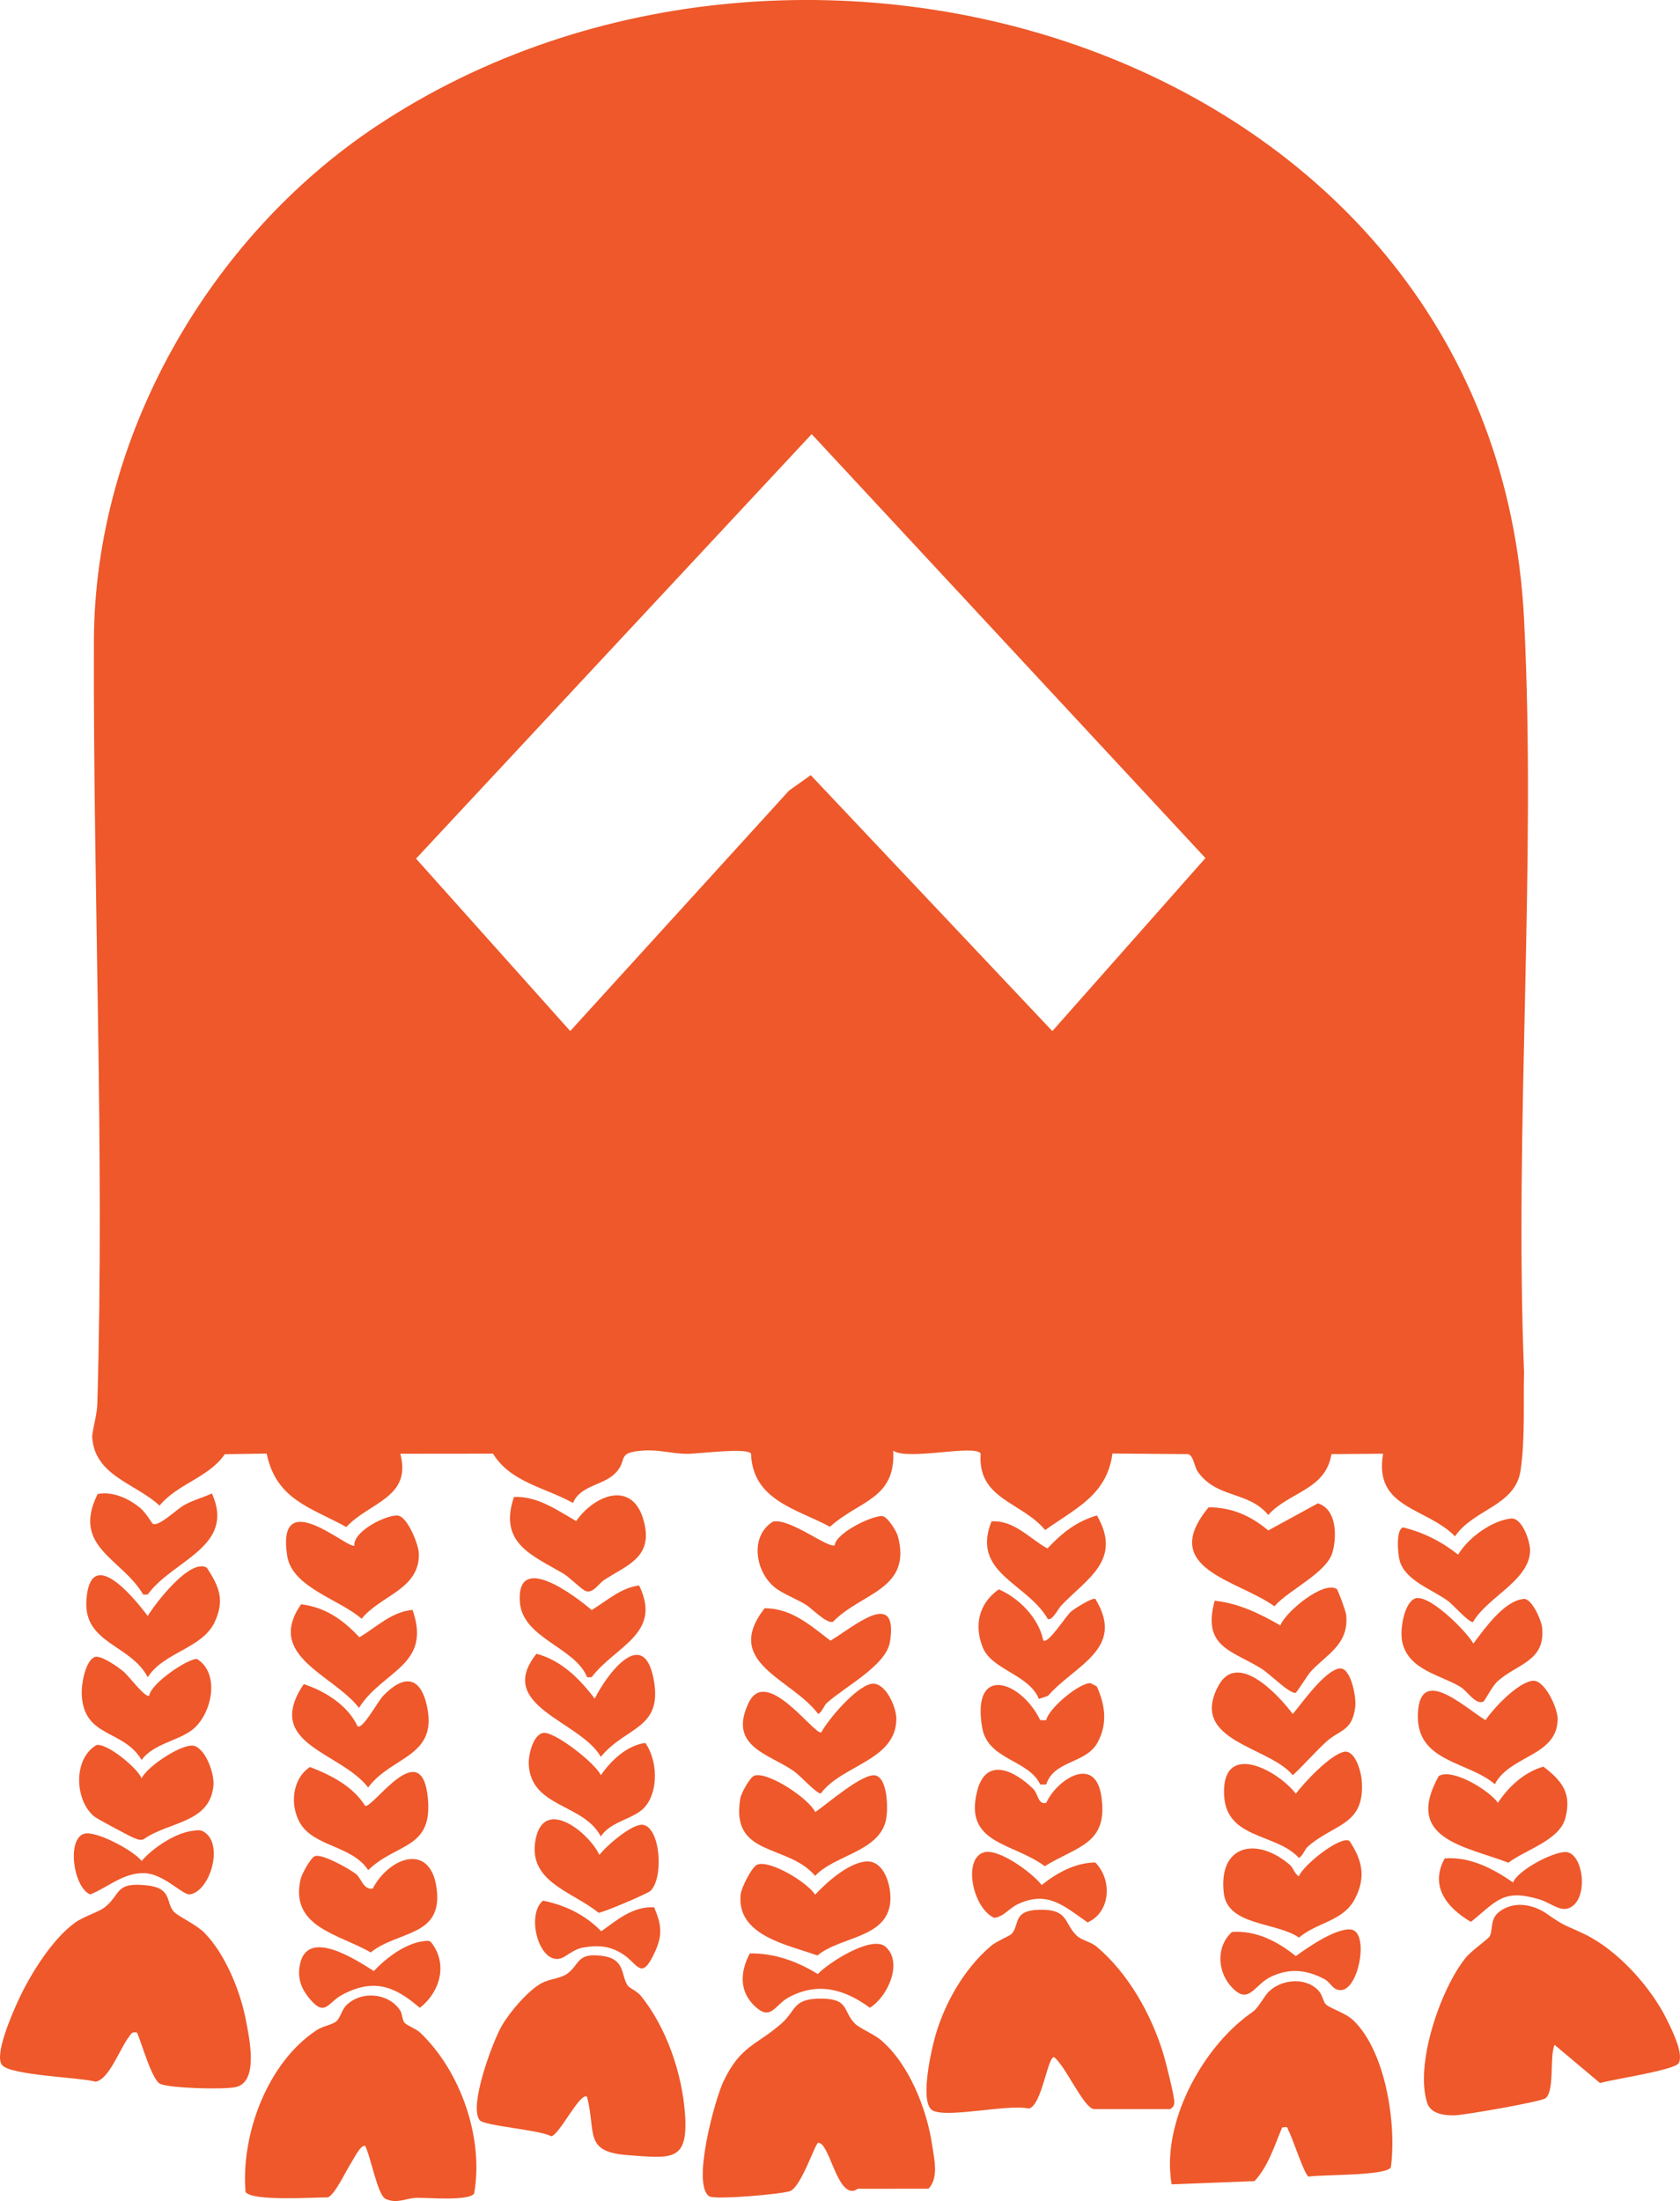 <svg viewBox="0 0 919.45 1204.5" xmlns="http://www.w3.org/2000/svg" data-name="Layer 2" id="Layer_2">
  <defs>
    <style>
      .cls-1 {
        fill: #ee582a;
      }
    </style>
  </defs>
  <g data-name="Layer 1" id="Layer_1-2">
    <g>
      <path d="M756.95,795.54l-28.27.23c-3.2,19.72-23.19,20.59-34.57,33.27-10.88-13.14-27.92-8.87-38.47-23.5-2.09-2.9-2.27-8.72-5.32-9.77l-41.48-.33c-3.1,22.83-20.06,29.86-36.82,41.88-12.92-15.56-37.12-16.74-35.31-41.89-3.48-5.17-39.89,4.03-47.85-1.57,1.45,26.66-18.97,27.37-34.6,41.66-18.53-9.92-42.28-14.47-43.25-40.06-2.4-3.45-28.81.22-35.35.15-7.81-.08-14.79-2.38-23.44-1.81-15.78,1.03-7.92,5.13-15.78,12.71-6.72,6.47-18.92,6.45-22.84,15.98-14.95-8.36-34.3-11.36-43.76-26.98l-50.76.05c6.51,24.05-17.13,26.61-29.55,40.1-19.55-10.81-38.31-14.89-43.6-40.19l-22.92.35c-8.87,12.91-25.68,16.03-35.68,28.1-13.45-12.4-35.77-16.28-36.89-37.84.67-6.18,2.66-11.77,2.84-18.12,3.99-138.84-2.35-278.74-1.88-417.42.38-111.64,62.92-220.46,154.43-281.39C441.54-87.75,818.54,30.83,834.1,338.77c6.84,135.27-5.37,276.88,0,412.3-.46,17.43.63,36.33-1.89,53.56-2.86,19.6-25.76,21.14-35.89,36.11-15.84-16.1-44.6-15.06-39.37-45.19ZM575.95,564.25l83.78-94.68-215.51-232-216.53,232.31,84.39,94.35,119.75-131.58,11.88-8.46,132.23,140.07Z" class="cls-1"></path>
      <path d="M74.97,1112.31c-3.06-.69-3.28.94-4.72,2.79-4.34,5.55-10.71,23.14-17.97,24.07-8.85-2.38-46.6-3.43-51.17-9.09-4.43-5.49,5.68-28.35,8.78-35.13,6.38-13.96,18.55-33.68,31.05-42.69,5.24-3.77,12.99-5.8,16.52-8.62,8.9-7.08,5.2-13.96,23.45-11.82,13.43,1.58,9.76,9.47,14.19,14.29,2.49,2.71,12.37,7.07,16.84,11.65,11.37,11.62,19.62,31.9,22.63,47.76,1.85,9.75,7.19,33.69-5.47,36.6-6.57,1.51-34.95.69-41.21-1.63-4.66-1.73-10.45-22.81-12.91-28.17Z" class="cls-1"></path>
      <path d="M846.85,1047.51c9.59,6.79,9.83,5.89,20.16,10.84,18.18,8.7,36.44,28.92,45.27,46.9,2.59,5.28,9.45,18.78,6.4,23.84-2.33,3.86-36.27,8.77-42.98,10.86l-24.91-20.94c-2.83,6.57.21,25.51-5.06,29.3-2.61,1.88-44.1,9.13-49.49,9.29s-13.13-.71-15.1-6.65c-6.98-21.13,7.27-62.63,21.09-79.67,2.79-3.45,12.18-10.23,12.91-11.39,2.15-3.4,0-9.69,5.49-13.79,8.01-5.98,18.53-4.04,26.24,1.41Z" class="cls-1"></path>
      <path d="M598.6,1154.2c-5.76-.99-15.72-24.16-21.78-28.46-3.53-.03-6.69,26.61-13.73,28.13-11.58-2.52-43.99,5.29-52.46,1.17-7.39-3.59-1.37-30.68.5-38.06,4.92-19.35,16.16-39.42,31.49-52.3,2.73-2.3,10.31-5.42,11.15-6.45,4.42-5.42.53-12.63,14.66-13.12,16.78-.58,13.74,7.62,21.03,14.32,2.58,2.37,7.55,3.19,10.81,5.94,17.39,14.67,30.05,37.33,36.54,58.99,1.29,4.32,5.98,22.84,5.88,26.04-.06,2.05-.64,2.6-2.2,3.79h-41.89Z" class="cls-1"></path>
      <path d="M221.27,1106.78c1.18,1.57,6.35,3.35,8.68,5.57,22.24,21.12,34.96,57.98,29.52,88.11-3.26,4.14-24.74,2.18-31.23,2.28-6.03.09-10.68,3.47-17.15.63-4.51-1.98-8.26-23.76-11.28-29.06-2.44-.72-6.15,7.04-7.57,9.19-2.81,4.26-9.08,17.85-12.84,18.99-7.52-.02-41.38,2.26-45.01-2.93-2.62-31.4,11.98-70.9,38.95-88.6,3.3-2.16,8.32-2.91,10.48-4.6,2.58-2.02,3.02-6.4,5.91-9.17,8.22-7.88,22.77-6.58,29.15,2.81,1.37,2.01,1.18,5.2,2.39,6.8Z" class="cls-1"></path>
      <path d="M469.59,1197.77c-.55,0-1.68,1.62-4.2,1.04-8.14-1.87-11.85-26.21-17.56-26.2-1.63,0-9.31,24.24-15.47,26.46-4.78,1.72-40.83,4.8-44.05,2.91-9.96-5.88,2.86-52.9,7.58-62.84,9.48-19.96,18.22-19.79,31.84-31.84,8.17-7.22,5.97-13.64,21.75-13.57,15.44.06,11.68,6.85,18.35,13.62,2.67,2.71,10.18,5.59,14.34,9.12,15.4,13.08,25.11,37.82,28,57.46,1.13,7.64,3.7,17.93-2.05,23.84-12.84-.08-25.69.1-38.54,0Z" class="cls-1"></path>
      <path d="M725.55,1096.78c2.48,2.48,10.78,4.59,15.3,9,17.65,17.25,23.54,56.76,20.35,80.33-3.09,4.68-37.44,3.84-45.01,5.02-2.1-.51-8.79-21.07-10.79-24.74-1.05-1.92.09-2.83-3.71-2.13-4.22,10.09-7.55,21.15-15.09,29.33l-45.36,1.77c-5.46-31.03,13.65-68.69,37.12-88.78,9.72-8.32,6.5-3.12,14.14-14.34,6.1-8.95,21.79-11.22,29.33-2.62,1.91,2.17,2.35,5.77,3.73,7.15Z" class="cls-1"></path>
      <path d="M343.58,1086.67c.88,1.26,5.06,2.95,7.1,5.46,14,17.25,22.64,42.43,24.21,64.61,1.86,26.31-7.15,24.41-31.04,22.67-24.67-1.8-17.43-12.05-22.56-31.91-3.52-3.22-15.14,20.88-19.6,21.53-6.66-3.57-36.67-5.63-39.19-8.8-6.06-7.63,7.14-43.11,12.22-51.79,4.38-7.48,14.35-19.3,21.93-23.31,4-2.11,10.06-2.46,13.56-4.88,7.34-5.08,5.06-12.15,20.2-9.77,11.97,1.88,9.39,10.8,13.17,16.18Z" class="cls-1"></path>
      <path d="M456.81,845.61c.95-7.05,21.24-16.6,26.24-15.89,2.8.39,7.64,8.28,8.37,11.03,7.76,29.32-20.2,30.78-35.57,46.81-3.73.99-11.3-7.28-15.07-9.56-5.17-3.13-12.94-6.03-17.17-9.64-10.32-8.78-13.27-27.73-.6-35.66,9.16-2.14,30.39,14.9,33.81,12.92Z" class="cls-1"></path>
      <path d="M473.39,1018.73c10.65-1.37,14.72,13.83,13.83,22.37-2.04,19.68-27.24,18.53-39.84,29.02-15.87-5.76-44.63-10.77-42-33.63.39-3.38,6.13-15.1,9.19-16.15,7.08-2.41,27.2,9.64,31.54,16.51,6.41-6.86,17.63-16.88,27.26-18.12Z" class="cls-1"></path>
      <path d="M721.25,822.69c10.3,3.2,10.43,17.65,8.1,26.54-3,11.44-24,20.75-31.87,29.8-20.19-14.57-63.89-20.4-36.01-54.19,12.87.11,22.99,4.62,32.64,12.68l27.14-14.82Z" class="cls-1"></path>
      <path d="M412.91,971.7c7.32-2.37,29.69,12.45,33.26,19.94,6.01-3.94,26.45-21.97,33.21-19.98,6.64,1.95,6.83,19.38,5.33,25.05-4.41,16.76-27.91,18.47-38.6,29.83-15.03-17.8-46.48-10.07-40.94-42.37.5-2.92,5.25-11.67,7.74-12.47Z" class="cls-1"></path>
      <path d="M476.67,921.5c7.67-1.58,13.89,12.53,13.89,19.02,0,23.01-29.98,25.31-41.31,40.94-2.13.37-11.28-9.73-14.46-11.99-13.63-9.72-36.66-13.42-25.04-37.67,9.67-20.18,35.44,17.27,39.7,16.28,4.08-7.55,19.01-24.87,27.22-26.57Z" class="cls-1"></path>
      <path d="M195.06,1025.73c2.54,2.1,3.93,8.65,8.92,7.79,9.15-17.45,32.26-25.78,35.11,1.03,2.7,25.42-21.34,21.94-36.22,33.91-16.9-9.94-44.46-13.68-38.35-40.08.67-2.91,5.29-11.32,7.66-12.55,3.57-1.84,19.35,6.99,22.87,9.9Z" class="cls-1"></path>
      <path d="M706.11,1020.7c1.62,1.41,2.42,4.8,4.76,6.09,2.32-6.1,22.8-22.49,27.69-19.34,7.1,10.63,9.07,19.94,3,31.63-6.46,12.44-20.49,12.68-30.64,21.24-12.5-8.59-39.02-6.38-41.13-24.23-3.17-26.83,18.26-31.15,36.33-15.39Z" class="cls-1"></path>
      <path d="M732.96,913.08c6.37-1.01,9.31,15.64,8.8,20.55-1.46,13.87-8.65,12.92-15.81,19.45-6.4,5.84-12.07,12.52-18.43,18.41-12.81-15.91-57.16-18.5-40.66-49.02,10.32-19.09,32.54,4.68,40.66,15.5,5.23-6.19,17.4-23.62,25.44-24.89Z" class="cls-1"></path>
      <path d="M787.44,971.88c7.62-4.4,27.63,7.91,32.34,14.69,5.98-8.95,14.3-16.68,24.89-19.81,10.25,7.85,15.63,14.58,12.01,28.27-3.19,12.09-21.79,17.17-31.12,24.32-24.03-9.16-57.39-12.96-38.12-47.47Z" class="cls-1"></path>
      <path d="M52.73,954.99c5.44-1.39,22.29,12.23,24.78,18.18,3-6.61,23.38-20.07,29.27-17.62,6.17,2.57,10.63,15.2,10.03,21.64-1.93,20.65-24.66,19.63-38.06,29.25-2.01.93-3.49.05-5.32-.59-2.05-.72-20.27-10.49-21.82-11.76-10.77-8.81-11.73-31.49,1.13-39.1Z" class="cls-1"></path>
      <path d="M193.93,845.82c-.65-8.19,18.62-17.42,24.12-16.37,5.08.97,11.01,15.69,11.17,20.62.64,19.73-21.05,22.95-31.31,35.8-11.8-10.48-37.99-17.1-40.7-34.28-6.29-39.89,33.6-3.42,36.72-5.77Z" class="cls-1"></path>
      <path d="M715.64,1010.65c-1.67,1.49-2.43,4.76-4.77,6.09-12.41-13.74-39.83-10.02-40.93-34.45-1.34-29.57,28.58-14.24,39.26-.74,5.05-6.54,18.21-20.61,25.94-22.79,6.34-1.78,9.7,10.47,10.1,15.28,2.11,25.21-15.21,23.72-29.59,36.61Z" class="cls-1"></path>
      <path d="M812.01,931.06c-4.18,2.4-9.04-5.68-12.63-7.86-10.98-6.69-28.81-9.23-32-24.96-1.25-6.16.8-19.69,6.33-23.15,7.1-4.44,29.06,17.77,32.65,24.34,6.01-7.94,16.67-23.35,27.53-24.43,4.42-.44,9.62,11.57,10.06,15.42,2.18,19.13-14.35,20.05-24.84,30.17-2.4,2.31-6.56,10.15-7.11,10.47Z" class="cls-1"></path>
      <path d="M838.62,919.81c6.66-.96,13.86,14.88,13.87,20.71,0,20.71-26.18,19.91-34.37,35.88-14.31-12.44-42.34-11.95-42.13-37.28.24-28.76,25-5.13,37.03,2.23,4.6-6.85,17.45-20.38,25.6-21.55Z" class="cls-1"></path>
      <path d="M281.29,819.21c12.66-.63,23.64,7.21,34.03,13.18,10.12-14.43,30.97-22.64,37.02-.04,5.31,19.79-8.76,23.89-21.55,32.19-3.33,2.16-5.92,7.32-9.99,6.23-2.21-.59-9.17-7.67-12.38-9.57-17-10.04-35.76-16.6-27.14-41.99Z" class="cls-1"></path>
      <path d="M169.64,966.98c11.57,4.48,23.43,10.44,30.23,21.31,4.5,1.12,30.97-39.37,34.3-4.2,2.66,28.03-17.02,24.19-32.68,39.33-8.69-13.57-30.07-12.71-37.48-26.14-5.44-9.85-4.01-23.84,5.62-30.3Z" class="cls-1"></path>
      <path d="M452.57,931.88c-1.66,1.49-2.43,4.76-4.77,6.09-14.54-19.48-52.69-27.96-29.31-57.88,14.82.04,25.1,9.45,36.02,17.75,12.38-7.31,37.33-29.36,32.56.67-2.04,12.85-24.51,24.4-34.49,33.37Z" class="cls-1"></path>
      <path d="M195.66,944.69c2.79,1.99,11.05-13.6,14.16-16.8,11.27-11.61,20.44-10.76,23.96,6.29,5.66,27.43-19.57,26.8-32.29,44.01-15.24-19.76-57.56-23.45-35.25-56.56,11.72,3.77,24.32,11.82,29.42,23.06Z" class="cls-1"></path>
      <path d="M565.34,978.8c3.03,2.96,2.61,8.91,7.26,7.79,5.8-12.77,26.56-26.29,30.08-4.07,4.24,26.77-13.11,27.67-30.9,38.74-17.42-13.06-44.64-12.01-36.9-41.41,4.97-18.85,20.67-10.6,30.46-1.04Z" class="cls-1"></path>
      <path d="M113.21,857.9c6.72,10.33,9.86,17.65,4.33,29.65-6.75,14.64-27.85,16.46-36.69,30.31-9.27-17.94-35.03-18.34-33.57-41.94,1.88-30.48,25.02-2.97,33.57,8.42,4.3-7.07,23.2-31.8,32.35-26.44Z" class="cls-1"></path>
      <path d="M81.67,927.94c1.01-6.85,20.98-20.21,26.08-20.11,12.43,7.6,8.64,28.26-1.08,37.56-7.5,7.17-22.32,8.27-29.16,17.73-10.16-17.08-31.77-11.82-32.78-35.98-.23-5.35,1.82-17.69,6.83-20.25,3.21-1.64,12.9,5.27,15.86,7.7,3.19,2.62,12.11,14.81,14.25,13.36Z" class="cls-1"></path>
      <path d="M731.56,869.55c.68.42,5.01,12.23,5.2,14.18,1.56,16.01-10.31,21.36-19.21,30.79-1.97,2.09-7.78,11.76-8.5,11.87-3.42.53-13.86-10.21-18.62-13.2-15.81-9.93-32.8-11.67-25.62-37.2,13.07,1.38,24.76,7.08,35.91,13.51,2.92-7.52,23.51-24.51,30.84-19.95Z" class="cls-1"></path>
      <path d="M569.31,941.34h3.29c1.35-6.66,18.48-20.68,24.29-20.23l3.4,1.8c4.61,10.22,5.94,20.38.43,30.62-6.35,11.78-23.91,9.64-28.12,23.01h-3.29c-6.4-13.67-28.74-13.34-31.77-31.08-6.01-35.09,21.31-25.73,31.77-4.12Z" class="cls-1"></path>
      <path d="M826.91,831c6.08-.68,10.48,12.36,10.49,17.34.01,16.42-23.65,25.8-31.21,39.31-2.21.47-10.83-9.38-13.51-11.37-8.66-6.44-23.36-11.11-26.6-22-1.1-3.71-2.26-17.43,1.87-18.42,11.28,2.82,21.02,7.72,30.06,14.91,5.45-9.15,18.32-18.59,28.89-19.77Z" class="cls-1"></path>
      <path d="M570.98,897.77c2.71,2.01,12.32-13.37,15.16-15.82,1.76-1.52,11.7-7.91,13.35-6.92,16.79,27.38-11.3,36.18-25.92,53l-4.99,1.71c-5.48-13.46-25.75-15.86-30.72-28.19-4.96-12.3-1.99-24.26,8.78-31.79,11.11,4.82,21.9,15.72,24.34,28.01Z" class="cls-1"></path>
      <path d="M328.03,1015.09c3.67-4.81,18.23-17.59,24.06-16.44,9.34,1.84,11.29,28.82,3.94,36.1-1.53,1.52-26.96,12.37-28.51,11.96-14.13-11.63-39.15-16.83-34.31-40.45,4.75-23.16,29.36-3.11,34.82,8.84Z" class="cls-1"></path>
      <path d="M297.25,948.33c5.94-1.09,28.58,16.48,31.59,23.15,5.56-8.08,14.21-16.3,24.36-17.68,6.61,9.33,7.41,26.32-.3,35.09-5.9,6.71-18.76,7.66-24.07,16.12-9.5-18.18-38.15-15.64-39.45-39.41-.27-4.97,2.29-16.24,7.86-17.26Z" class="cls-1"></path>
      <path d="M293.61,905.02c13.54,3.55,23.69,13.73,31.88,24.57,6.61-13.42,26.73-40.24,32.28-10.48,5.1,27.37-15.48,25.63-28.93,42.32-11.31-19.82-58.14-27.71-35.23-56.41Z" class="cls-1"></path>
      <path d="M83.59,833.86c3.22,1.85,12.87-7.74,17.07-10.13,4.78-2.72,10.33-4.13,15.32-6.45,13.19,29.29-21.46,36.36-35.16,55.32l-2.43.03c-11.6-19.85-39.44-25.96-24.94-55.06,8.39-1.47,16.68,2.33,23.07,7.46,3.37,2.71,6.58,8.55,7.07,8.83Z" class="cls-1"></path>
      <path d="M225.78,881.02c10.74,30.45-16.43,33.11-29.31,53.6-14.02-18.21-51.42-28.3-31.68-56.69,13.41,1.67,22.93,8.49,31.91,18.05,9.35-5.5,17.59-13.98,29.08-14.97Z" class="cls-1"></path>
      <path d="M349.76,867.61c13,26.45-12.99,33.1-25.99,50.25l-2.43.03c-6.53-16.51-35.41-21.22-36.83-41.25-1.95-27.61,29.79-3.7,39.31,4.45,8.36-5.09,15.76-12.09,25.94-13.47Z" class="cls-1"></path>
      <path d="M542.63,832.56c12.4-.8,20.76,9.42,30.61,14.82,7.97-8.42,15.7-14.72,27.09-18.07,14.09,24.38-5.41,34.52-19.37,49.14-2.16,2.26-4.75,8.27-7.47,7.59-11.44-19.96-42.13-25.08-30.86-53.48Z" class="cls-1"></path>
      <path d="M410.36,1068.99c13.41-.2,26.03,4.36,37.2,11.29,6.03-6.35,29.72-21.5,37.13-14.91,9.71,8.64,1,27.56-8.64,33.35-13.66-10.08-28.26-14.3-44.25-5.77-7.78,4.15-9.72,13.14-18.42,5.18-8.97-8.21-8.37-18.97-3.02-29.14Z" class="cls-1"></path>
      <path d="M232.09,1062.28c1.35-.14,2.57-.52,3.75.48,9.41,11.7,5.23,27.23-6.1,36.01-13.7-11.87-25.12-16.28-42.3-7.23-8.31,4.38-9.47,12.97-18.61,1.47-4.34-5.47-6.09-10.98-4.66-18.03,4.03-19.9,30.22-2.83,40.44,3.68,6.62-7.18,17.48-15.34,27.48-16.39Z" class="cls-1"></path>
      <path d="M104.75,1002.02c2-.28,3.91-.78,5.92-.07,12.53,5.91,4.48,33.14-6.74,34.72-3.91.55-14.29-11.24-24.79-11.59-11.65-.39-19.88,7.71-29.8,11.65-9.2-3.97-12.88-30.21-3.37-33.19,6.34-1.99,27.03,9.05,31.55,14.85,6.08-7.04,18.01-15.06,27.24-16.37Z" class="cls-1"></path>
      <path d="M790.68,1017c13.73-1.08,26.49,5.57,37.43,13.18,2.57-7.02,24.02-18,29.88-16.54,8.24,2.06,11.03,22.64,2.94,29.22-5.94,4.84-11.43-1.37-18.54-3.47-19.79-5.86-23.14.89-37.39,12.35-13.12-7.7-22.71-19.53-14.33-34.74Z" class="cls-1"></path>
      <path d="M739.41,1055.93c9.36,1.09,5.1,28.91-3.68,32.74-5.81,1.94-7.21-3.67-10.76-5.55-9.91-5.25-19.12-6.26-29.51-1.31-9.2,4.38-12.19,16.61-22.31,4.54-7-8.36-7.34-21.58,1.14-29.11,13.29-.9,24.83,5.15,34.9,13.23,6.6-4.83,22.04-15.49,30.22-14.54Z" class="cls-1"></path>
      <path d="M538.64,1013.64c7.94-2.19,26.39,11.25,31.46,17.93,8.33-6.66,18.32-12.18,29.32-12.36,9.34,9.36,8.57,27.08-4.18,32.82-13.07-9.08-21.97-17.7-38.33-9.91-4.72,2.25-7.73,6.91-12.8,7.4-11.89-5.39-17.33-32.61-5.48-35.88Z" class="cls-1"></path>
      <path d="M358,1043.74c3.98,9.45,4.79,14.97.45,24.43-7.37,16.07-9.22,6.8-17.16,1.5-7.15-4.77-13.64-5.37-22.11-3.89-5.65.99-9.22,5.11-12.55,6-11.69,3.09-18.89-23.96-9.43-31.68,12.2,2.52,23.15,7.79,31.86,16.79,8.75-6.25,17.2-13.69,28.94-13.14Z" class="cls-1"></path>
    </g>
  </g>
</svg>